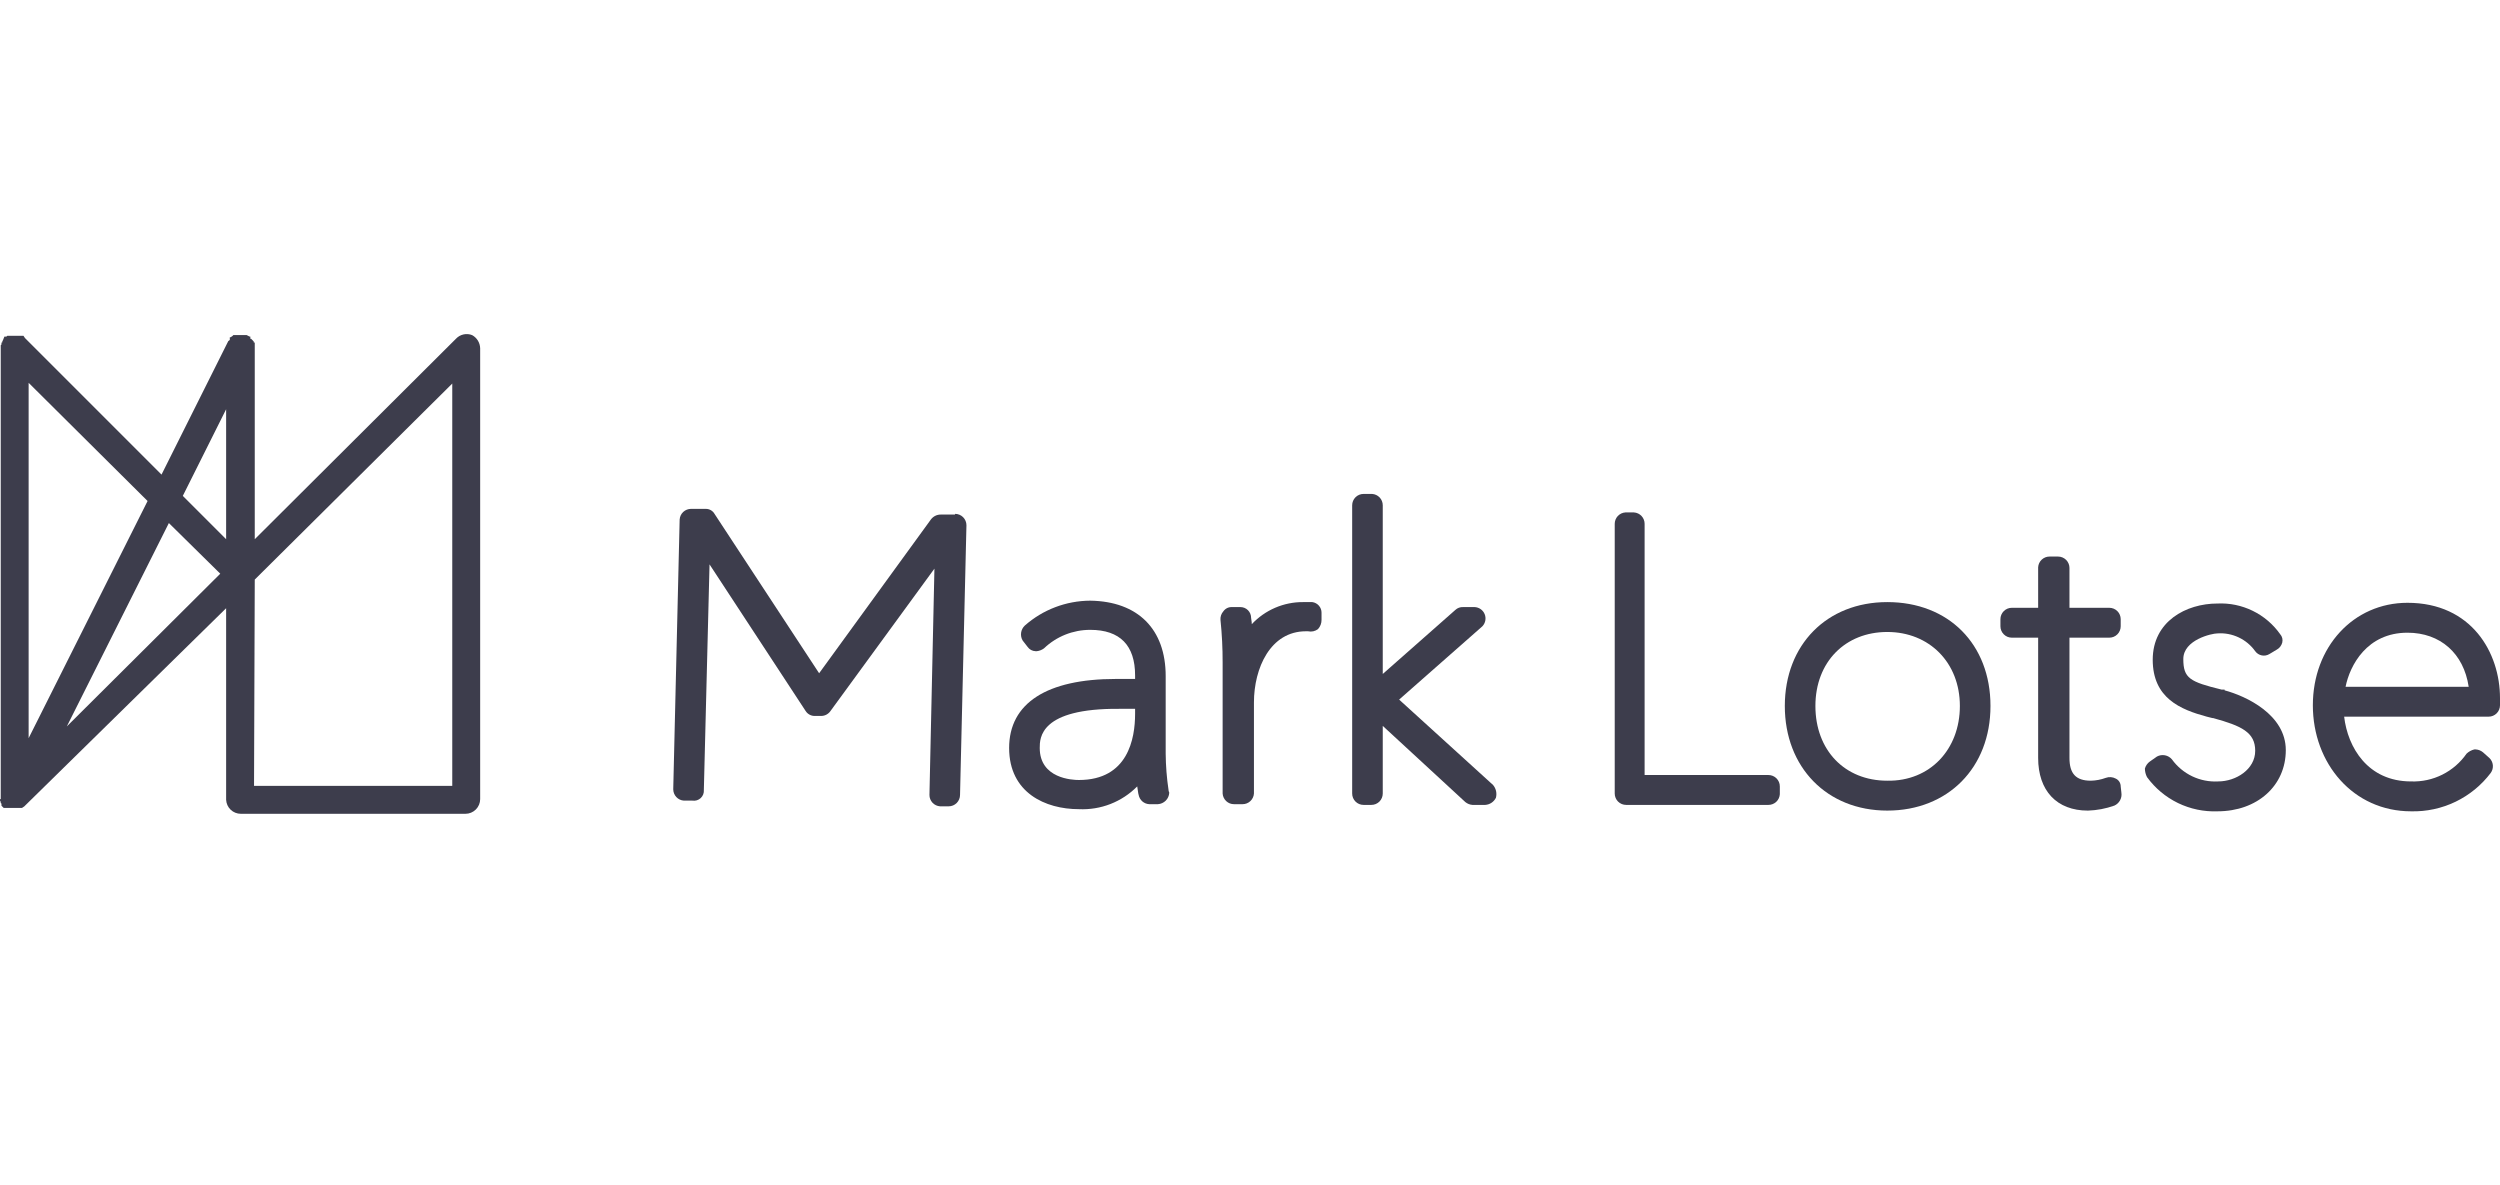 <svg width="135" height="64" viewBox="0 0 135 64" fill="none" xmlns="http://www.w3.org/2000/svg">
<g opacity="0.8">
<g clip-path="url(#clip0_109_66)">
<path d="M51.573 27.786H50.804C50.7 27.785 50.596 27.808 50.503 27.855C50.409 27.902 50.328 27.971 50.266 28.055L44.233 36.356L38.584 27.748C38.538 27.667 38.47 27.599 38.389 27.552C38.309 27.505 38.217 27.48 38.123 27.479H37.316C37.16 27.479 37.009 27.538 36.894 27.645C36.78 27.752 36.711 27.899 36.701 28.055L36.355 42.62C36.355 42.776 36.415 42.927 36.522 43.041C36.629 43.156 36.776 43.225 36.932 43.234H37.393C37.473 43.246 37.555 43.24 37.632 43.216C37.71 43.191 37.781 43.15 37.84 43.095C37.899 43.039 37.945 42.971 37.974 42.896C38.003 42.82 38.014 42.739 38.008 42.658L38.315 30.476L43.503 38.392C43.556 38.477 43.63 38.546 43.718 38.593C43.805 38.64 43.903 38.664 44.003 38.661H44.349C44.447 38.66 44.544 38.635 44.631 38.588C44.718 38.541 44.792 38.474 44.848 38.392L50.459 30.707L50.19 42.927C50.189 43.084 50.249 43.234 50.356 43.349C50.463 43.463 50.61 43.532 50.766 43.542H51.227C51.39 43.542 51.547 43.477 51.662 43.362C51.777 43.246 51.842 43.09 51.842 42.927L52.188 28.363C52.188 28.2 52.123 28.043 52.008 27.928C51.892 27.813 51.736 27.748 51.573 27.748" fill="#0D0D1F"/>
<path d="M58.259 42.12C57.913 42.12 56.146 42.043 56.146 40.391C56.146 39.853 56.146 38.239 60.45 38.277H61.295V38.546C61.295 39.891 60.911 42.12 58.259 42.12ZM62.947 40.698V36.509C62.947 33.973 61.449 32.474 58.874 32.436C57.572 32.442 56.315 32.919 55.339 33.781C55.231 33.883 55.161 34.018 55.14 34.164C55.119 34.311 55.148 34.46 55.223 34.588L55.492 34.934C55.54 35.002 55.603 35.059 55.676 35.099C55.75 35.139 55.831 35.161 55.915 35.164H55.992C56.131 35.148 56.264 35.094 56.376 35.011C57.049 34.368 57.944 34.011 58.874 34.012C60.488 34.012 61.295 34.857 61.295 36.471V36.663H60.257C56.53 36.663 54.493 37.97 54.493 40.391C54.493 42.812 56.453 43.695 58.259 43.695C58.841 43.723 59.423 43.628 59.966 43.416C60.508 43.204 61.001 42.88 61.41 42.466C61.449 42.658 61.449 42.812 61.487 42.927C61.513 43.063 61.584 43.186 61.688 43.277C61.793 43.367 61.925 43.42 62.063 43.426H62.525C62.685 43.417 62.836 43.349 62.949 43.236C63.063 43.123 63.13 42.972 63.139 42.812C63.139 42.773 63.101 42.735 63.101 42.658C63.004 42.009 62.953 41.354 62.947 40.698Z" fill="#0D0D1F"/>
<path d="M70.825 32.513H70.364C69.846 32.51 69.332 32.615 68.856 32.82C68.38 33.025 67.952 33.326 67.597 33.704C67.597 33.55 67.559 33.435 67.559 33.358C67.559 33.206 67.498 33.059 67.39 32.951C67.282 32.843 67.135 32.782 66.983 32.782H66.521C66.431 32.779 66.342 32.798 66.261 32.838C66.181 32.879 66.112 32.939 66.06 33.013C66.005 33.075 65.962 33.148 65.936 33.227C65.909 33.307 65.899 33.39 65.906 33.474C65.985 34.24 66.024 35.009 66.022 35.779V42.85C66.032 43.006 66.101 43.153 66.215 43.26C66.329 43.367 66.48 43.427 66.637 43.426H67.098C67.254 43.427 67.405 43.367 67.519 43.26C67.634 43.153 67.703 43.006 67.713 42.85V37.931C67.713 36.087 68.597 34.089 70.518 34.089H70.633C70.726 34.11 70.822 34.11 70.915 34.09C71.008 34.07 71.095 34.03 71.171 33.973C71.296 33.837 71.365 33.658 71.363 33.474V33.089C71.365 32.949 71.314 32.813 71.222 32.707C71.13 32.601 71.003 32.532 70.864 32.513" fill="#0D0D1F"/>
<path d="M75.553 37.778L80.049 33.819C80.13 33.734 80.185 33.626 80.207 33.51C80.229 33.394 80.217 33.274 80.172 33.164C80.128 33.055 80.052 32.961 79.956 32.893C79.859 32.825 79.744 32.786 79.626 32.782H79.011C78.934 32.778 78.857 32.789 78.784 32.816C78.712 32.842 78.645 32.883 78.589 32.936L74.669 36.394V27.287C74.669 27.13 74.61 26.979 74.503 26.865C74.396 26.751 74.249 26.682 74.093 26.672H73.631C73.468 26.672 73.312 26.737 73.197 26.852C73.081 26.967 73.017 27.124 73.017 27.287V42.85C73.017 43.013 73.081 43.169 73.197 43.285C73.312 43.4 73.468 43.465 73.631 43.465H74.054C74.217 43.465 74.374 43.4 74.489 43.285C74.604 43.169 74.669 43.013 74.669 42.85V39.199L79.127 43.311C79.236 43.4 79.37 43.454 79.511 43.465H80.203C80.324 43.457 80.441 43.418 80.542 43.35C80.644 43.283 80.725 43.19 80.779 43.081C80.811 42.961 80.813 42.836 80.787 42.716C80.76 42.596 80.705 42.483 80.625 42.389L75.553 37.778Z" fill="#0D0D1F"/>
<path d="M95.457 41.851H88.809V28.286C88.81 28.129 88.75 27.979 88.643 27.864C88.536 27.75 88.389 27.681 88.233 27.671H87.772C87.615 27.681 87.469 27.75 87.362 27.864C87.254 27.979 87.195 28.129 87.195 28.286V42.85C87.195 43.013 87.26 43.17 87.375 43.285C87.491 43.4 87.647 43.465 87.81 43.465H95.496C95.652 43.465 95.803 43.406 95.918 43.299C96.032 43.192 96.101 43.045 96.111 42.889V42.466C96.111 42.303 96.046 42.146 95.93 42.031C95.815 41.916 95.659 41.851 95.496 41.851" fill="#0D0D1F"/>
<path d="M101.914 42.158C99.608 42.158 98.032 40.506 98.032 38.123C98.032 35.741 99.646 34.127 101.914 34.127C104.181 34.127 105.833 35.779 105.833 38.123C105.833 40.468 104.219 42.197 101.914 42.158ZM101.914 32.513C98.647 32.513 96.38 34.819 96.38 38.123C96.38 41.428 98.647 43.772 101.914 43.772C105.18 43.772 107.486 41.467 107.486 38.123C107.486 34.78 105.218 32.513 101.914 32.513Z" fill="#0D0D1F"/>
<path d="M114.518 42.466C114.518 42.377 114.493 42.29 114.446 42.215C114.398 42.14 114.33 42.08 114.249 42.043C114.167 41.999 114.077 41.972 113.984 41.966C113.891 41.959 113.798 41.972 113.711 42.005C113.452 42.1 113.179 42.152 112.904 42.158C112.097 42.158 111.751 41.774 111.751 40.929V34.434H113.903C113.984 34.434 114.064 34.419 114.138 34.388C114.213 34.357 114.281 34.312 114.338 34.254C114.395 34.197 114.44 34.13 114.471 34.055C114.502 33.98 114.518 33.9 114.518 33.82V33.435C114.518 33.272 114.453 33.116 114.338 33.001C114.222 32.885 114.066 32.821 113.903 32.821H111.751V30.669C111.751 30.506 111.686 30.349 111.571 30.234C111.456 30.119 111.299 30.054 111.136 30.054H110.675C110.518 30.053 110.368 30.113 110.253 30.22C110.139 30.327 110.07 30.474 110.06 30.63V32.821H108.638C108.475 32.821 108.319 32.885 108.204 33.001C108.088 33.116 108.023 33.272 108.023 33.435V33.82C108.023 33.983 108.088 34.139 108.204 34.254C108.319 34.37 108.475 34.434 108.638 34.434H110.06V40.929C110.06 42.697 111.059 43.773 112.75 43.773C113.235 43.757 113.715 43.666 114.172 43.504C114.303 43.446 114.411 43.347 114.481 43.222C114.55 43.097 114.577 42.953 114.556 42.812L114.518 42.466Z" fill="#0D0D1F"/>
<path d="M120.128 37.24H119.974C118.245 36.817 117.899 36.625 117.899 35.587C117.899 34.55 119.436 34.204 119.744 34.204C120.137 34.176 120.531 34.251 120.887 34.419C121.244 34.587 121.552 34.844 121.781 35.165C121.866 35.282 121.992 35.364 122.135 35.392C122.277 35.421 122.425 35.394 122.549 35.318L122.933 35.088C123.008 35.048 123.074 34.994 123.127 34.928C123.18 34.861 123.219 34.785 123.241 34.703C123.261 34.623 123.262 34.539 123.242 34.458C123.221 34.378 123.182 34.303 123.126 34.242C122.746 33.705 122.237 33.272 121.646 32.984C121.055 32.695 120.401 32.559 119.744 32.59C118.053 32.59 116.247 33.551 116.247 35.626C116.247 37.701 117.746 38.316 119.167 38.7L119.475 38.777H119.513C121.05 39.2 121.781 39.545 121.781 40.544C121.781 41.544 120.743 42.197 119.782 42.197C119.299 42.224 118.818 42.129 118.381 41.921C117.945 41.712 117.567 41.398 117.284 41.006C117.188 40.892 117.055 40.814 116.908 40.786C116.761 40.758 116.609 40.781 116.477 40.852L116.093 41.121C115.962 41.214 115.866 41.35 115.824 41.505C115.826 41.666 115.866 41.824 115.94 41.966C116.374 42.562 116.948 43.042 117.611 43.364C118.275 43.685 119.007 43.839 119.744 43.811C121.896 43.811 123.433 42.427 123.433 40.506C123.433 38.585 121.281 37.586 120.128 37.278" fill="#0D0D1F"/>
<path d="M130.004 34.166C131.772 34.166 133.04 35.28 133.309 37.086H126.661C126.892 35.933 127.814 34.166 130.004 34.166ZM130.004 32.551C127.084 32.551 124.894 34.934 124.894 38.085C124.894 41.236 127.084 43.811 130.197 43.811C131.027 43.832 131.851 43.655 132.6 43.294C133.348 42.933 134 42.399 134.501 41.736C134.588 41.615 134.628 41.466 134.614 41.318C134.6 41.169 134.532 41.031 134.424 40.929L134.078 40.621C133.968 40.532 133.834 40.478 133.694 40.468H133.617C133.458 40.506 133.312 40.585 133.194 40.698C132.86 41.179 132.41 41.568 131.887 41.83C131.363 42.092 130.782 42.218 130.197 42.197C127.853 42.197 126.777 40.352 126.584 38.7H134.385C134.548 38.7 134.705 38.635 134.82 38.52C134.935 38.405 135 38.248 135 38.085V37.701C135 35.242 133.463 32.551 130.004 32.551Z" fill="#0D0D1F"/>
</g>
<g clip-path="url(#clip1_109_66)">
<path d="M13.757 31.297L24.422 20.712V42.438H13.718L13.757 31.297ZM3.608 39.227L9.119 28.245L11.894 30.98L3.608 39.227ZM12.211 22.1V29.117L9.872 26.778L12.211 22.1ZM7.969 27.055L1.546 39.861V20.672L7.969 27.055ZM25.492 18.095C25.344 18.037 25.181 18.024 25.026 18.06C24.87 18.095 24.729 18.177 24.62 18.294L13.757 29.117V18.809V18.65V18.532C13.757 18.492 13.757 18.492 13.718 18.492C13.678 18.492 13.718 18.413 13.678 18.413L13.559 18.294H13.519V18.175H13.48L13.321 18.095H12.607C12.597 18.095 12.587 18.099 12.579 18.107C12.572 18.114 12.568 18.125 12.568 18.135L12.449 18.214H12.409V18.373H12.37C12.37 18.383 12.365 18.393 12.358 18.401C12.351 18.408 12.341 18.413 12.33 18.413L8.722 25.628L1.348 18.254L1.269 18.135H0.515H0.396C0.386 18.135 0.376 18.139 0.368 18.147C0.361 18.154 0.357 18.164 0.357 18.175H0.238L0.159 18.373C0.144 18.389 0.133 18.408 0.127 18.428C0.12 18.449 0.117 18.47 0.119 18.492C0.079 18.492 0.079 18.492 0.079 18.532V18.611C0.069 18.611 0.059 18.615 0.051 18.622C0.044 18.63 0.04 18.64 0.04 18.65V18.769V43.152H0V43.231C0.014 43.247 0.025 43.266 0.032 43.286C0.039 43.307 0.041 43.328 0.04 43.35C0.04 43.361 0.044 43.37 0.051 43.378C0.059 43.385 0.069 43.39 0.079 43.39V43.508L0.198 43.627H1.189L1.308 43.548L12.211 32.844V43.191C12.221 43.395 12.309 43.586 12.457 43.727C12.604 43.867 12.8 43.945 13.004 43.945H25.136C25.24 43.945 25.343 43.924 25.439 43.884C25.535 43.844 25.623 43.786 25.696 43.712C25.77 43.639 25.828 43.551 25.868 43.455C25.908 43.359 25.929 43.256 25.929 43.152V18.809C25.925 18.662 25.883 18.519 25.807 18.393C25.73 18.268 25.622 18.165 25.492 18.095Z" fill="#0D0D1F"/>
</g>
</g>
<defs>
<clipPath id="clip0_109_66">
<rect width="98.644" height="17.139" fill="white" transform="translate(36.355 26.672)"/>
</clipPath>
<clipPath id="clip1_109_66">
<rect width="25.968" height="25.968" fill="white" transform="translate(0 18.016)"/>
</clipPath>
</defs>
</svg>
